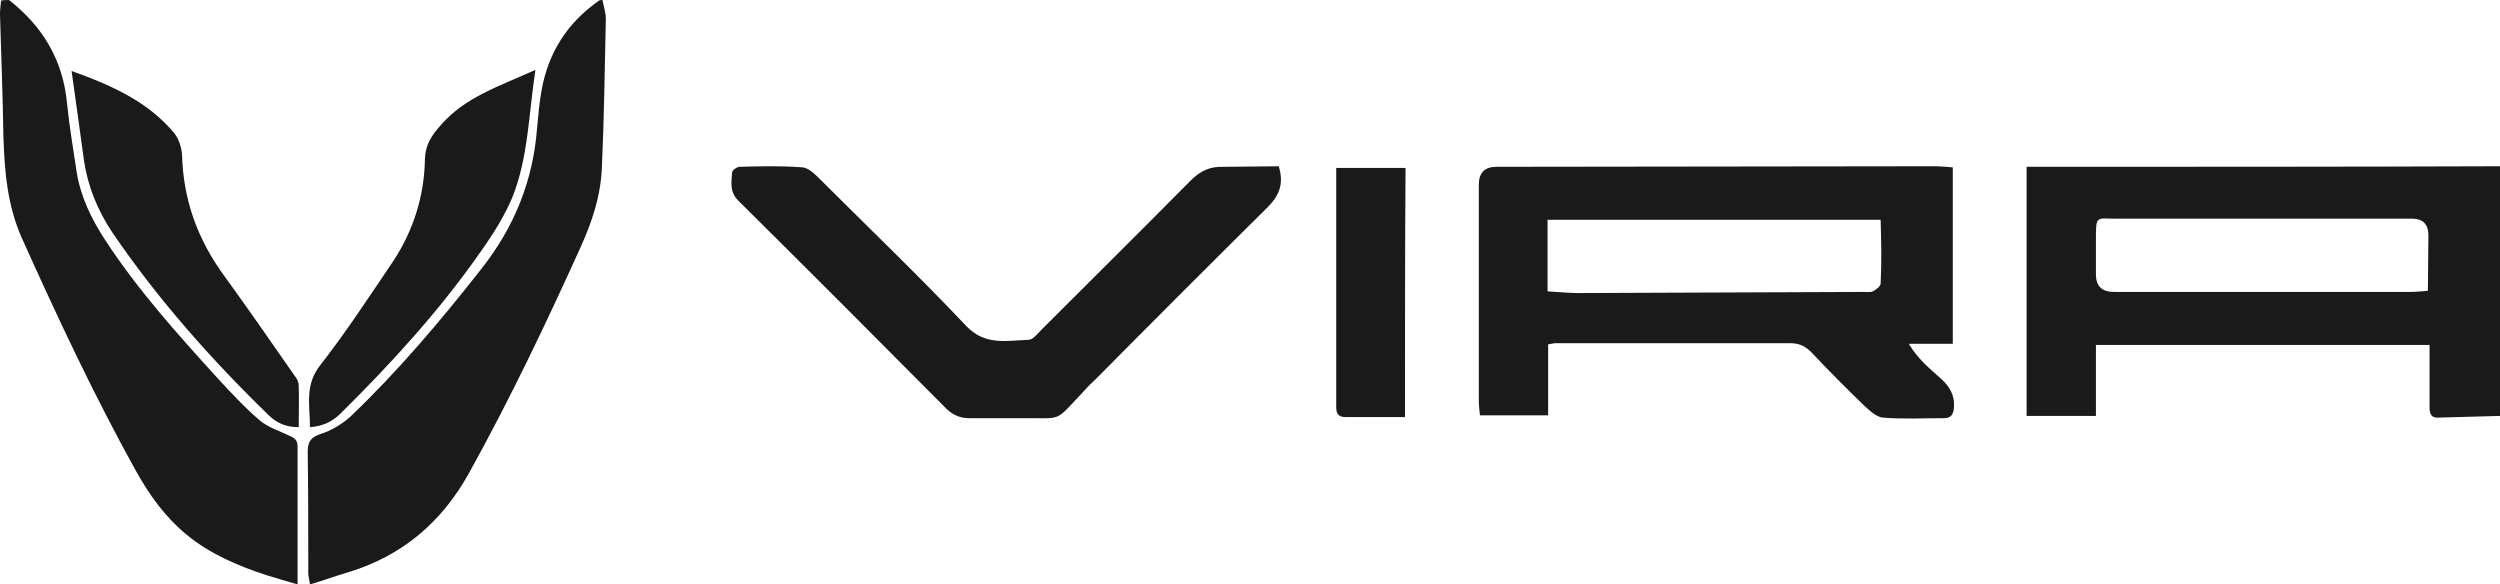 <?xml version="1.0" encoding="UTF-8"?>
<svg id="Layer_2" data-name="Layer 2" xmlns="http://www.w3.org/2000/svg" viewBox="0 0 443.6 103.7">
  <g id="Layer_1-2" data-name="Layer 1">
    <g>
      <path d="m226.9,29.5c1,3.2,0,5.3-2,7.3-10.2,10.1-20.3,20.2-30.4,30.4-.7.7-1.4,1.3-2,2-5.7,6-3.5,4.9-11.8,5h-8.7c-1.6,0-2.8-.5-4-1.6-12.3-12.4-24.6-24.7-37-37-1.6-1.6-1.2-3.3-1.1-5,0-.4.9-1,1.3-1,3.7-.1,7.5-.2,11.2.1,1.1.1,2.2,1.2,3.1,2.1,8.7,8.7,17.6,17.2,26,26.1,3.4,3.5,7.2,2.5,11,2.4.8,0,1.7-1.2,2.4-1.9,8.8-8.8,17.6-17.5,26.3-26.3,1.7-1.7,3.4-2.6,5.9-2.5,3.4,0,6.7-.1,9.8-.1Z" style="fill: #1a1a1a; stroke-width: 0px;"/>
      <g>
        <path d="m1.6,0c6,4.7,9.6,10.7,10.3,18.4.4,4,1.1,8,1.7,12.1.7,4.4,2.6,8.3,5,12,5.8,8.9,12.9,16.8,20,24.6,2.4,2.6,4.8,5.2,7.5,7.5,1.4,1.2,3.3,1.8,5,2.6.9.4,1.7.7,1.7,2v24.5c-2.1-.6-3.7-1.1-5.4-1.6-5.2-1.7-10.2-3.8-14.5-7.4-3.7-3.1-6.4-6.9-8.7-11-7.5-13.5-14-27.4-20.3-41.4C1.3,36.5.8,30.4.6,24.1c-.1-7.2-.4-14.3-.6-21.5C0,1.8.1.9.2.1c.5-.1,1-.1,1.4-.1Z" style="fill: #1a1a1a; stroke-width: 0px;"/>
        <path d="m106.9,0c.2,1.1.6,2.2.6,3.4-.2,8.8-.3,17.5-.7,26.3-.2,5-1.7,9.6-3.8,14.2-6.1,13.5-12.5,26.9-19.7,39.9-4.9,8.9-12,14.9-21.7,17.8-2.1.6-4.2,1.4-6.6,2.1-.1-.8-.3-1.4-.3-2,0-7.2,0-14.3-.1-21.5,0-1.8.5-2.6,2.3-3.2,1.9-.6,3.7-1.7,5.2-3,8.5-8.1,16.1-17.1,23.4-26.4,5.8-7.4,9.1-15.6,9.8-24.9.2-2.2.4-4.5.8-6.7,1.2-6.7,4.6-12,10.2-15.9.2-.1.4-.1.6-.1Z" style="fill: #1a1a1a; stroke-width: 0px;"/>
        <path d="m12.7,12.6c7.3,2.6,13.6,5.5,18.2,11,.8,1,1.3,2.5,1.4,3.8.2,8.1,2.8,15.2,7.6,21.7,4.2,5.8,8.3,11.7,12.4,17.6.4.5.7,1.1.7,1.7.1,2.4,0,4.9,0,7.4-2.2,0-3.8-.7-5.2-2-10.3-10-19.8-20.7-27.9-32.6-2.6-3.9-4.3-8.1-5-12.7-.7-5.2-1.4-10.2-2.2-15.9Z" style="fill: #1a1a1a; stroke-width: 0px;"/>
        <path d="m95,12.4c-1.2,8.1-1.3,15.5-4,22.4-1.4,3.4-3.4,6.6-5.6,9.7-7.3,10.5-15.9,19.9-24.9,28.8-1.4,1.4-3,2.3-5.5,2.5,0-3.9-1-7.5,1.9-11.1,4.6-5.9,8.7-12.2,12.9-18.4,3.6-5.5,5.5-11.6,5.6-18.1.1-2.6,1.2-4.2,2.9-6.1,4.3-4.9,10.3-6.8,16.7-9.7Z" style="fill: #1a1a1a; stroke-width: 0px;"/>
      </g>
      <path d="m249.3,74h-10.6c-1.3,0-1.6-.7-1.6-1.8V29.8h12.3c-.1,14.5-.1,29.1-.1,44.2Z" style="fill: #1a1a1a; stroke-width: 0px;"/>
      <path d="m359.6,29.6v44.2h12.3v-12.6h59.2v11.1c0,1.1.3,1.9,1.6,1.8,3.6-.1,7.2-.2,10.9-.3V29.5c-28,.1-56,.1-84,.1Zm71.2,22c-1.2.1-2.1.2-3.1.2h-52.6q-3.2,0-3.2-3.1v-6.4c0-4.1.1-3.5,3.4-3.5h52.7q2.8,0,2.9,2.8c0,3.2-.1,6.5-.1,10Z" style="fill: #1a1a1a; stroke-width: 0px;"/>
      <path d="m344.3,67.1c-1.9-1.7-4-3.4-5.6-6.1h7.8v-31.3c-1.2-.1-2.3-.2-3.3-.2-25.9,0-51.8.1-77.7.1q-3.1,0-3.1,3.2v38.2c0,.9.1,1.8.2,2.7h12.1v-12.6c.7-.1,1-.2,1.3-.2h41.7c1.5,0,2.6.5,3.7,1.6,3,3.2,6.1,6.3,9.3,9.4,1,.9,2.2,2.1,3.4,2.2,3.6.3,7.3.1,10.9.1,1.1,0,1.6-.6,1.7-1.8.2-2.3-.8-3.9-2.4-5.3Zm-10.6-16.8c0,.5-.8,1.1-1.4,1.4-.4.2-1,.1-1.6.1-16.9.1-33.8.1-50.7.2-1.7,0-3.4-.2-5.4-.3v-12.7h59.1c.1,3.7.2,7.5,0,11.3Z" style="fill: #1a1a1a; stroke-width: 0px;"/>
    </g>
  </g>
</svg>